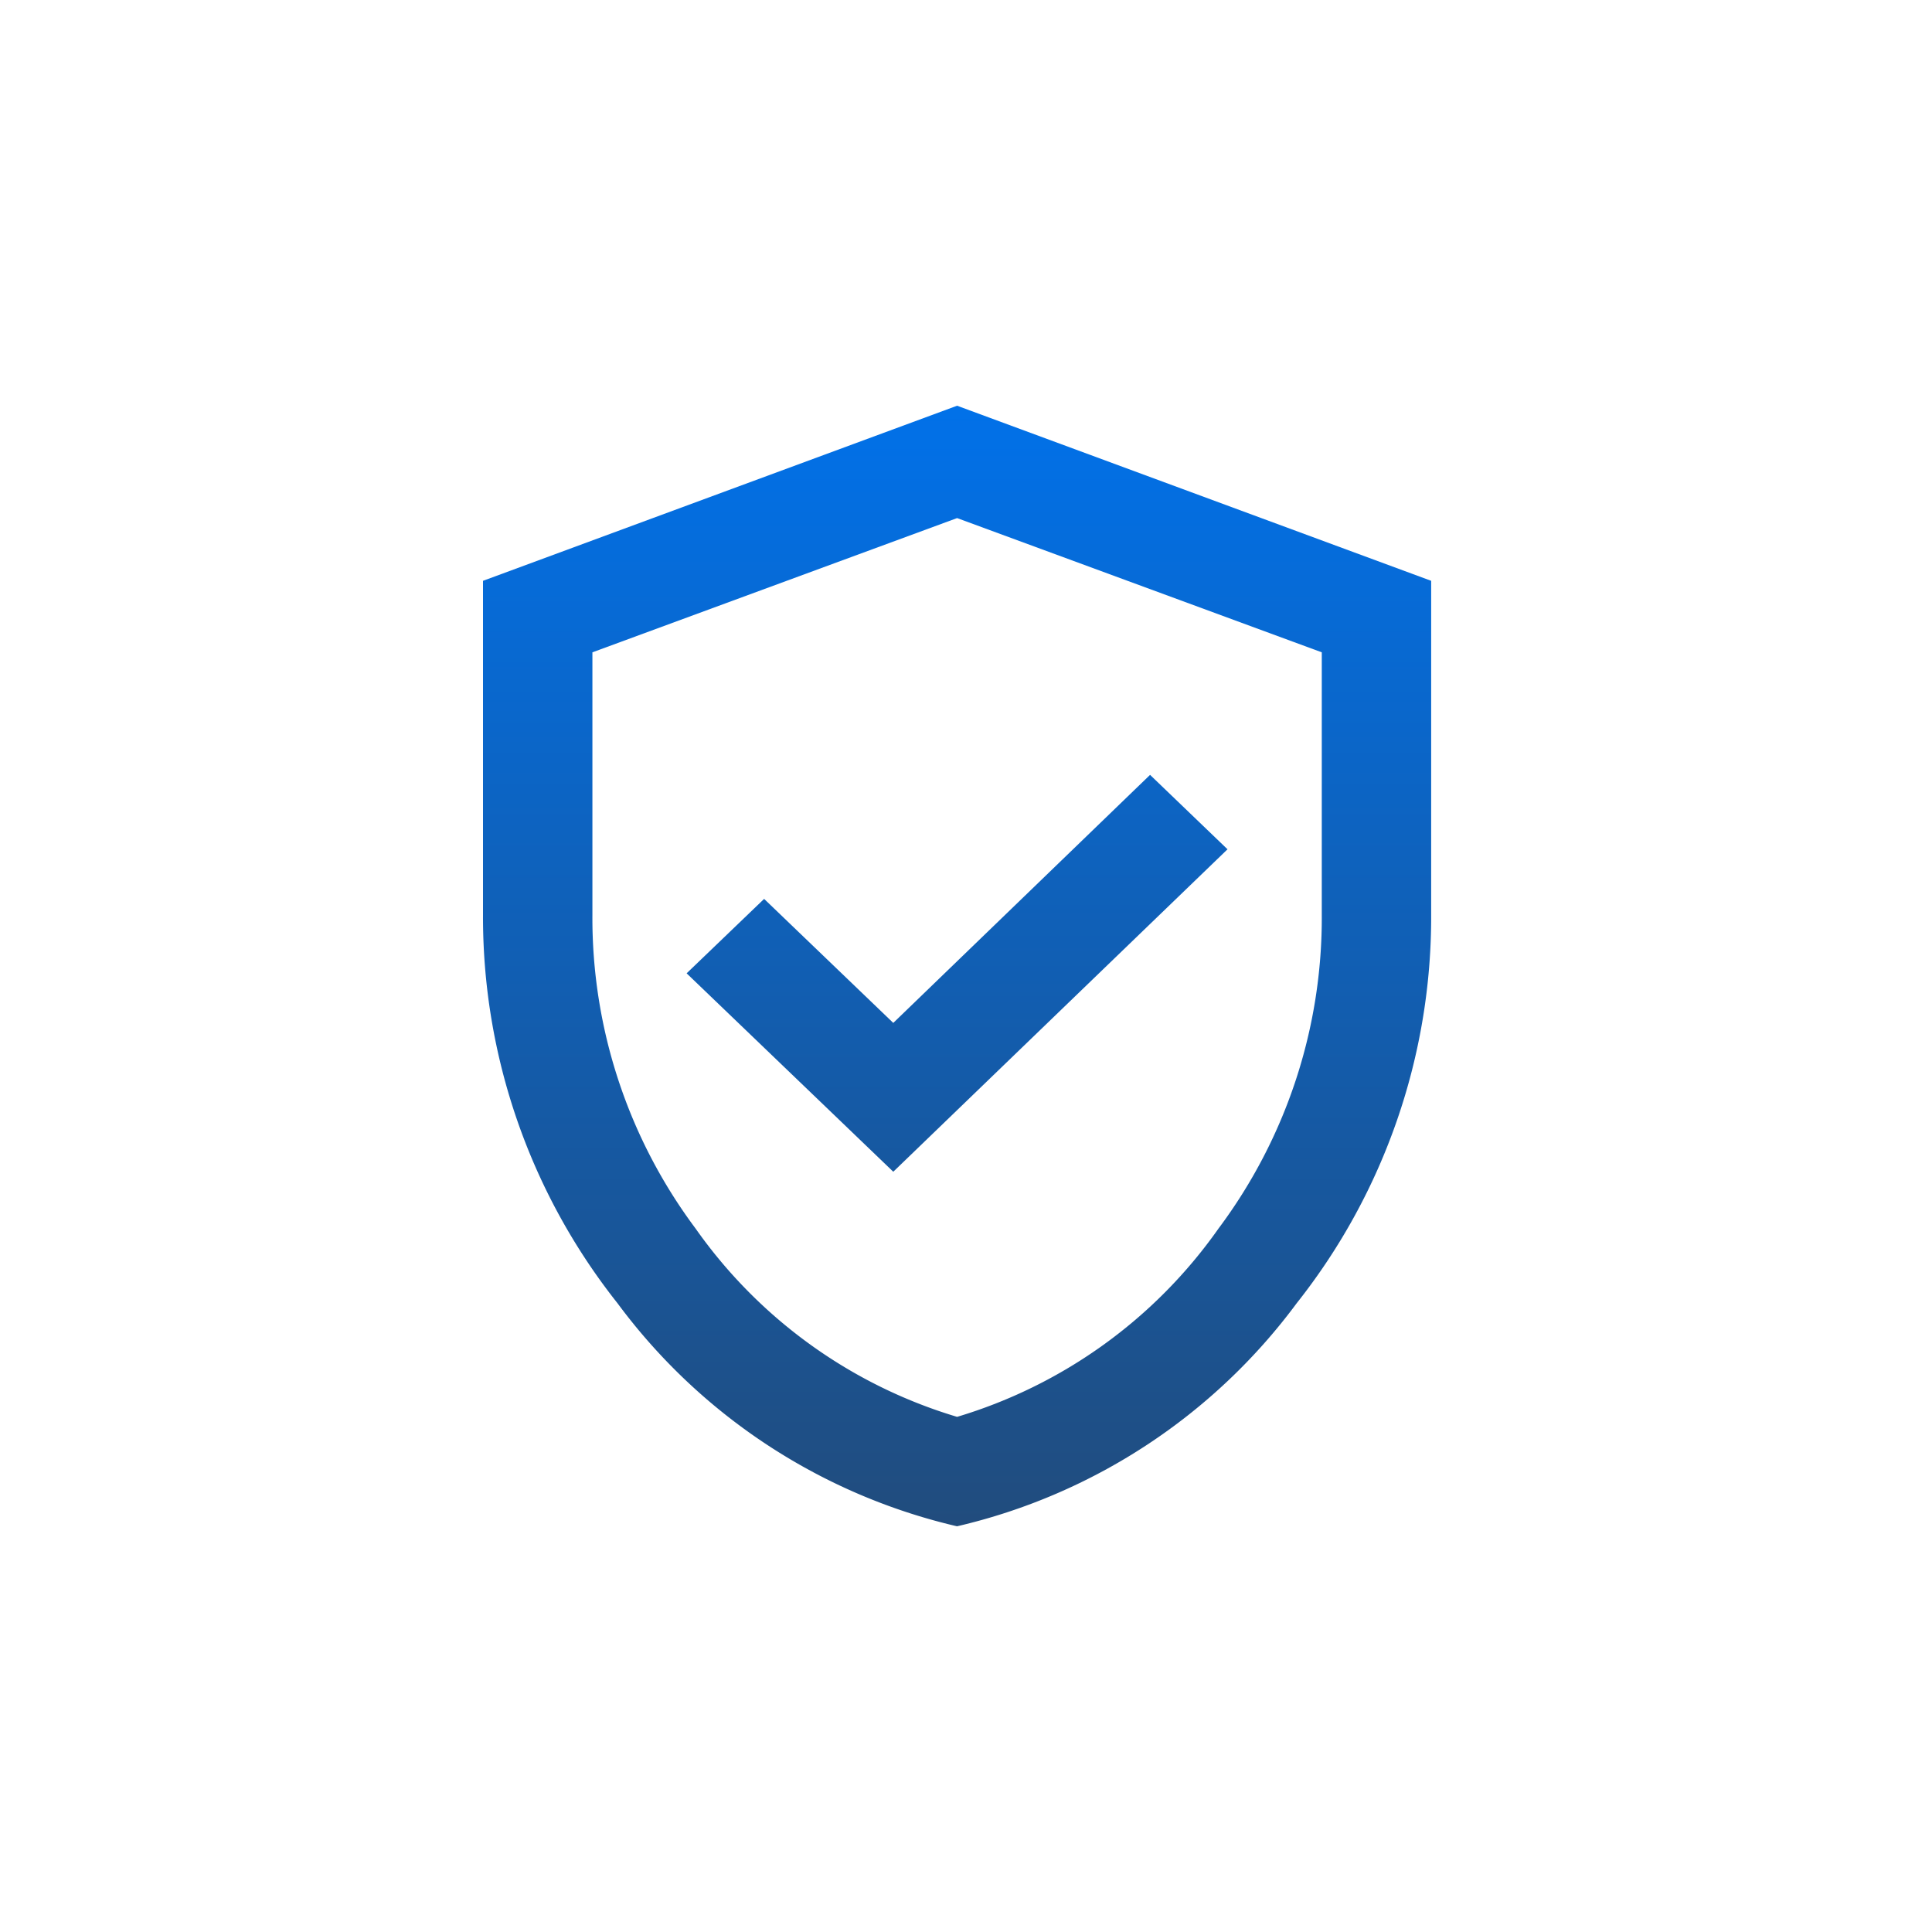 <svg xmlns="http://www.w3.org/2000/svg" xmlns:xlink="http://www.w3.org/1999/xlink" width="100" height="100" viewBox="0 0 100 100">
  <defs>
    <linearGradient id="linear-gradient" x1="0.5" x2="0.5" y2="1" gradientUnits="objectBoundingBox">
      <stop offset="0" stop-color="#0171e9"/>
      <stop offset="1" stop-color="#214c7d"/>
    </linearGradient>
  </defs>
  <g id="icon-reliable-internet-gradient" transform="translate(148 6.016)">
    <rect id="Rectangle_3416" data-name="Rectangle 3416" width="100" height="100" transform="translate(-148 -6.016)" fill="#0099d8" opacity="0.001"/>
    <path id="Shield" d="M21.729,40.195l17.3-16.69L35.02,19.653,21.729,32.492l-6.685-6.419-4.011,3.852Zm3.3,18.352A30.455,30.455,0,0,1,7.454,47,32.188,32.188,0,0,1,.493,26.9V9.609L25.032.546,49.57,9.609V26.9A32.188,32.188,0,0,1,42.61,47,30.455,30.455,0,0,1,25.032,58.546Zm0-5.664A25.472,25.472,0,0,0,38.559,43.14,26.847,26.847,0,0,0,43.908,26.9V13.31L25.032,6.362,6.156,13.31V26.9A26.847,26.847,0,0,0,11.5,43.14,25.472,25.472,0,0,0,25.032,52.882ZM25.032,29.622Z" transform="translate(-123.493 14.438)" fill="url(#linear-gradient)"/>
  </g>
</svg>
